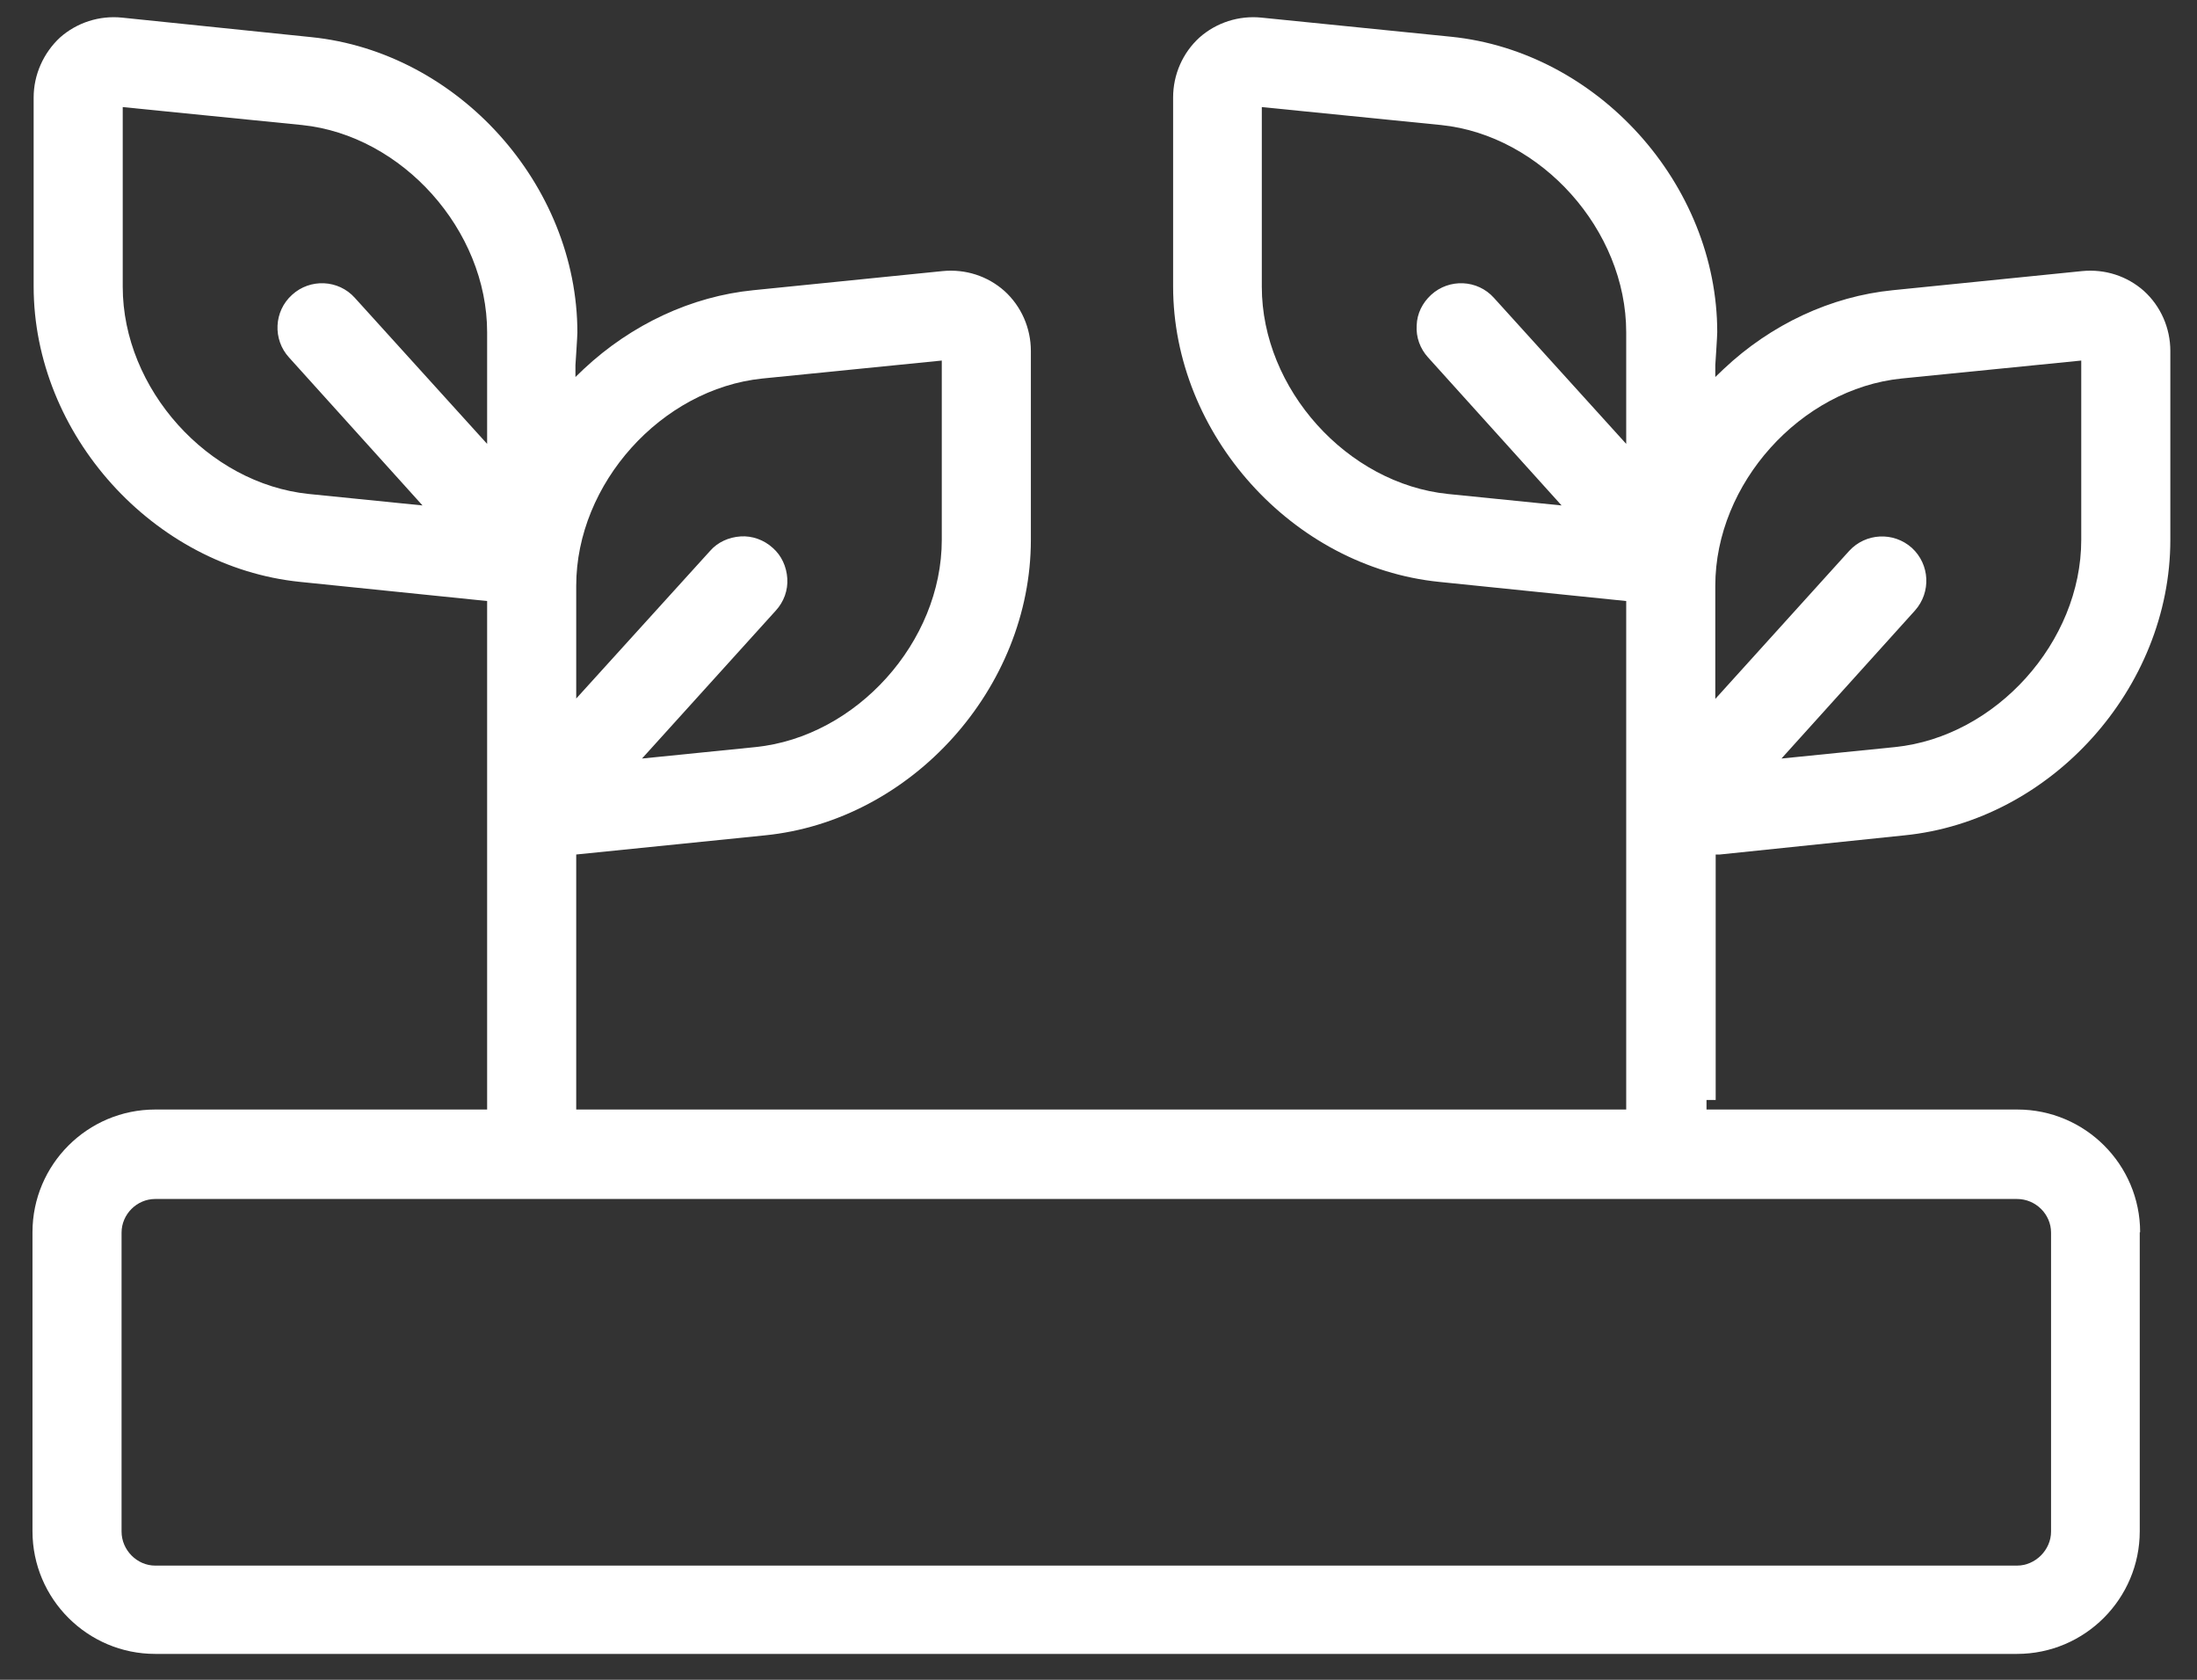 <svg width="51" height="39" viewBox="0 0 51 39" fill="none" xmlns="http://www.w3.org/2000/svg">
<rect x="0" y="0" width="51" height="39" fill="#333333" stroke="none"/>
<path d="M49.68 28.609C49.68 27.038 48.402 25.76 46.831 25.76H39.614V25.538H39.827V19.839H39.925L44.203 19.395C47.612 19.058 50.381 15.978 50.381 12.534V8.149C50.381 7.617 50.159 7.111 49.769 6.756C49.378 6.409 48.863 6.241 48.331 6.294L43.937 6.738C42.508 6.88 41.114 7.528 40.014 8.566L39.818 8.753V8.478C39.818 8.478 39.863 7.803 39.863 7.714C39.863 4.279 37.093 1.199 33.685 0.853L29.282 0.409C28.759 0.356 28.235 0.524 27.844 0.871C27.454 1.226 27.232 1.732 27.232 2.264V6.649C27.232 10.084 30.001 13.164 33.41 13.51L37.75 13.954V25.76H13.376V19.839L17.752 19.395C21.16 19.058 23.93 15.978 23.93 12.534V8.149C23.93 7.617 23.708 7.111 23.317 6.756C22.927 6.409 22.412 6.241 21.879 6.294L17.486 6.738C16.057 6.88 14.663 7.528 13.553 8.566L13.358 8.753V8.478C13.358 8.478 13.403 7.803 13.403 7.723C13.403 4.288 10.633 1.208 7.225 0.862L2.831 0.409C2.307 0.356 1.784 0.524 1.393 0.871C1.011 1.226 0.781 1.732 0.781 2.264V6.649C0.781 10.084 3.559 13.164 6.967 13.51L11.308 13.954V25.76H3.603C2.032 25.76 0.754 27.038 0.754 28.609V35.55C0.754 37.121 2.032 38.399 3.603 38.399H46.822C48.393 38.399 49.671 37.121 49.671 35.55V28.609H49.68ZM39.818 13.599C39.818 11.229 41.798 9.028 44.141 8.788L48.313 8.371V12.534C48.313 14.904 46.333 17.105 43.99 17.345L41.354 17.611L44.452 14.176C44.833 13.75 44.798 13.102 44.381 12.72C43.955 12.339 43.307 12.374 42.925 12.791L39.818 16.227V13.599ZM13.376 13.599C13.376 11.229 15.355 9.028 17.699 8.788L21.862 8.371V12.534C21.862 14.904 19.882 17.105 17.539 17.345L14.903 17.611L18.009 14.176C18.196 13.972 18.293 13.706 18.276 13.431C18.258 13.155 18.142 12.898 17.938 12.72C17.734 12.534 17.459 12.436 17.193 12.454C16.918 12.472 16.66 12.587 16.483 12.791L13.376 16.218V13.59V13.599ZM33.152 8.3L36.25 11.735L33.614 11.469C31.27 11.229 29.291 9.028 29.291 6.658V2.486L33.454 2.903C35.78 3.143 37.75 5.344 37.75 7.714V10.306L34.679 6.915C34.297 6.489 33.64 6.463 33.223 6.844C33.019 7.031 32.895 7.279 32.886 7.554C32.868 7.83 32.966 8.096 33.152 8.3ZM6.71 8.3L9.808 11.735L7.171 11.469C4.828 11.229 2.849 9.028 2.849 6.658V2.486L7.012 2.903C9.337 3.143 11.308 5.344 11.308 7.714V10.306L8.237 6.915C7.855 6.489 7.198 6.463 6.781 6.844C6.355 7.226 6.328 7.883 6.71 8.3ZM47.612 35.559C47.612 35.985 47.248 36.349 46.822 36.349H3.603C3.177 36.349 2.822 35.985 2.822 35.559V28.618C2.822 28.192 3.177 27.837 3.603 27.837H46.822C47.257 27.837 47.612 28.192 47.612 28.618V35.559Z" fill="white"/>
</svg>
